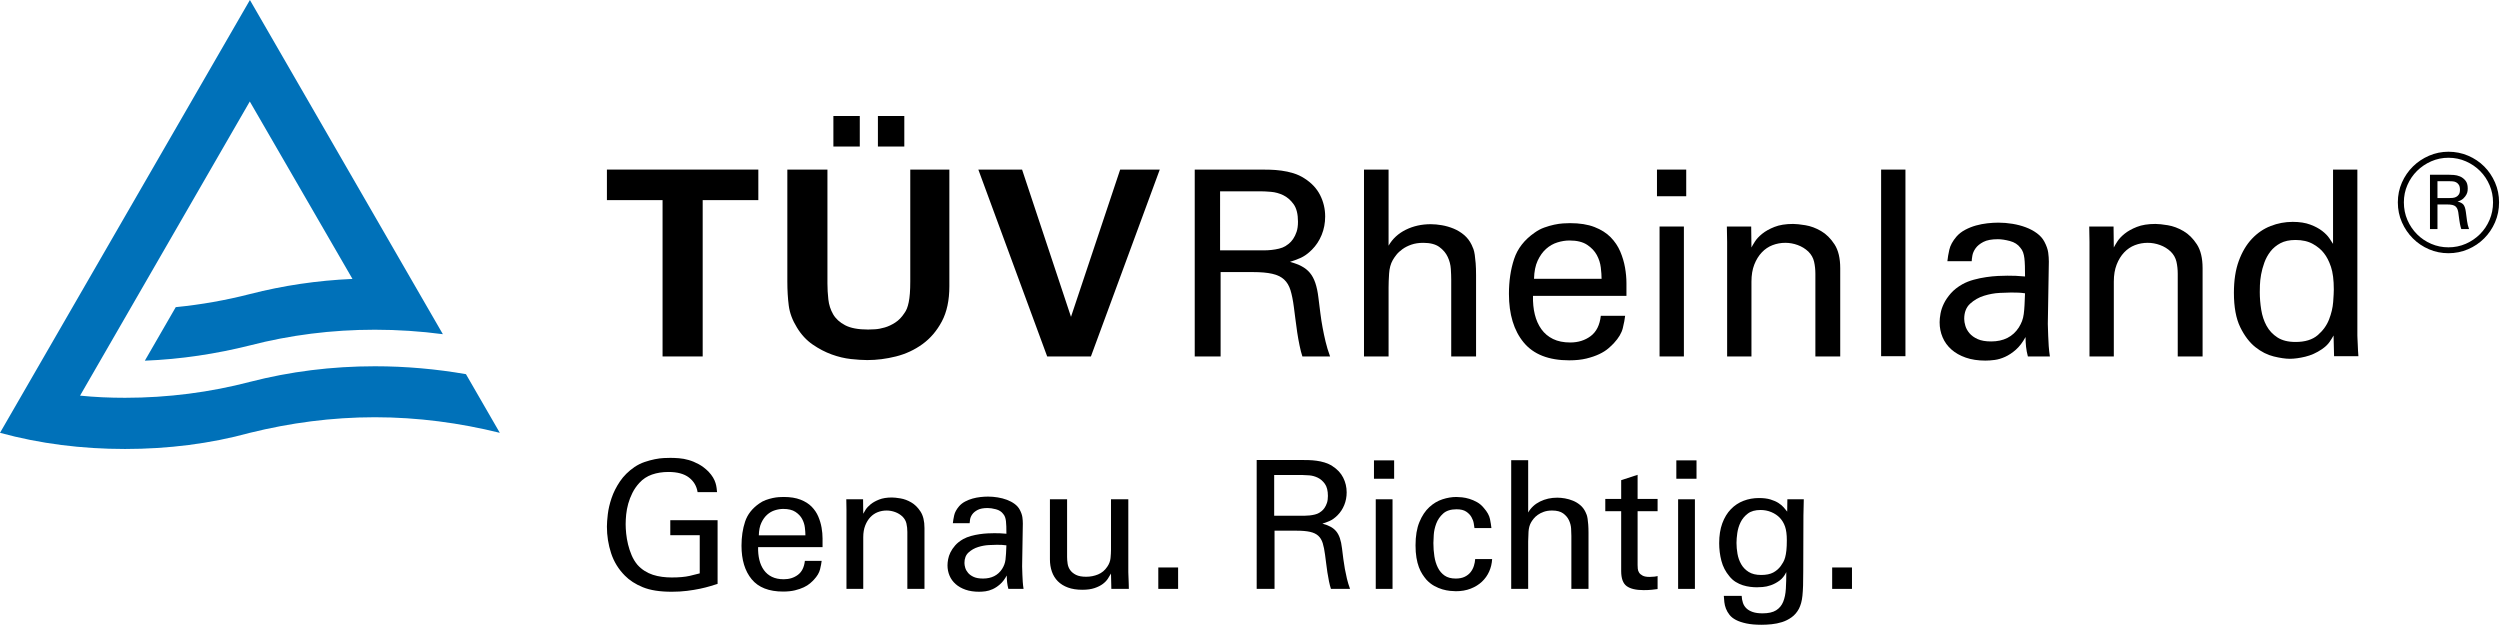 <?xml version="1.0" encoding="UTF-8" ?>
<svg viewBox="0 0 397 100" fill="none" xmlns="http://www.w3.org/2000/svg">
    <path d="M105.215 31.779H96.378V26.929H120.423V31.779H111.586V56.605H105.215V31.779Z" fill="black"/>
    <path d="M131.397 26.929V45.014C131.397 45.836 131.445 46.679 131.541 47.541C131.637 48.404 131.89 49.192 132.301 49.905C132.713 50.618 133.35 51.199 134.213 51.651C135.076 52.103 136.289 52.33 137.851 52.33C138.098 52.33 138.46 52.316 138.94 52.289C139.419 52.262 139.94 52.165 140.502 52.001C141.064 51.837 141.618 51.576 142.167 51.22C142.715 50.865 143.194 50.371 143.605 49.741C143.77 49.522 143.906 49.275 144.016 49.002C144.125 48.728 144.222 48.392 144.304 47.994C144.386 47.598 144.448 47.132 144.489 46.597C144.53 46.063 144.551 45.426 144.551 44.686V26.929H150.758V45.466C150.758 47.686 150.361 49.543 149.566 51.04C148.771 52.536 147.743 53.739 146.483 54.651C145.223 55.563 143.825 56.213 142.291 56.599C140.756 56.986 139.235 57.179 137.729 57.179C136.989 57.179 136.119 57.124 135.119 57.014C134.119 56.903 133.105 56.661 132.077 56.288C131.05 55.915 130.042 55.39 129.056 54.713C128.07 54.036 127.233 53.132 126.549 52C125.836 50.85 125.404 49.692 125.255 48.527C125.104 47.362 125.029 46.081 125.029 44.683V26.929H131.397ZM132.342 18.425H136.534V23.275H132.342V18.425ZM139.412 18.425H143.604V23.275H139.412V18.425Z" fill="black"/>
    <path d="M162.305 26.929L170.074 50.316L177.883 26.929H184.172L173.238 56.605H166.292L155.359 26.929H162.305Z" fill="black"/>
    <path d="M189.72 26.929H200.324C200.707 26.929 201.174 26.936 201.722 26.95C202.269 26.964 202.859 27.012 203.488 27.095C204.119 27.177 204.75 27.315 205.379 27.506C206.01 27.698 206.6 27.973 207.147 28.329C208.272 29.043 209.1 29.928 209.635 30.984C210.168 32.04 210.436 33.172 210.436 34.379C210.436 35.422 210.25 36.396 209.881 37.301C209.51 38.206 208.996 38.989 208.34 39.647C207.709 40.279 207.086 40.724 206.469 40.985C205.854 41.246 205.311 41.445 204.846 41.582C205.559 41.773 206.174 42.007 206.696 42.28C207.216 42.553 207.655 42.903 208.01 43.327C208.365 43.751 208.655 44.285 208.873 44.928C209.092 45.572 209.258 46.358 209.367 47.288C209.476 48.164 209.578 48.985 209.676 49.751C209.772 50.518 209.887 51.271 210.026 52.009C210.163 52.748 210.319 53.493 210.499 54.246C210.677 54.999 210.915 55.786 211.218 56.606H206.82C206.656 56.113 206.506 55.531 206.369 54.859C206.23 54.188 206.107 53.497 205.998 52.784C205.889 52.071 205.793 51.366 205.711 50.667C205.629 49.969 205.547 49.331 205.465 48.756C205.326 47.688 205.149 46.797 204.93 46.084C204.711 45.372 204.369 44.804 203.907 44.379C203.442 43.954 202.815 43.652 202.022 43.475C201.231 43.296 200.219 43.207 198.993 43.207H193.833V56.606H189.723V26.929H189.72ZM193.748 39.753H200.221C200.33 39.753 200.541 39.753 200.856 39.753C201.171 39.753 201.526 39.732 201.92 39.691C202.316 39.65 202.713 39.581 203.109 39.485C203.504 39.388 203.839 39.258 204.111 39.092C204.248 39.01 204.431 38.879 204.666 38.7C204.898 38.521 205.123 38.273 205.342 37.957C205.561 37.641 205.744 37.262 205.895 36.821C206.046 36.38 206.12 35.844 206.12 35.211C206.12 34.001 205.888 33.072 205.425 32.425C204.96 31.779 204.413 31.304 203.786 31C203.157 30.698 202.509 30.52 201.839 30.464C201.171 30.409 200.632 30.381 200.222 30.381H193.749L193.748 39.753Z" fill="black"/>
    <path d="M216.601 26.93H220.505V39.013C221.135 37.917 222.047 37.075 223.238 36.486C224.43 35.896 225.752 35.602 227.205 35.602C227.753 35.602 228.342 35.657 228.973 35.766C229.603 35.875 230.219 36.054 230.823 36.3C231.425 36.547 231.98 36.883 232.487 37.307C232.994 37.733 233.398 38.26 233.7 38.89C233.809 39.11 233.905 39.335 233.987 39.568C234.07 39.801 234.137 40.102 234.193 40.472C234.248 40.842 234.296 41.287 234.337 41.808C234.378 42.329 234.399 42.959 234.399 43.699V56.605H230.454V44.398C230.454 43.932 230.433 43.37 230.392 42.712C230.351 42.054 230.186 41.417 229.899 40.801C229.611 40.185 229.166 39.657 228.563 39.218C227.959 38.78 227.11 38.561 226.014 38.561C225.301 38.561 224.671 38.658 224.123 38.849C223.574 39.04 223.102 39.281 222.705 39.568C222.308 39.856 221.985 40.158 221.739 40.472C221.492 40.787 221.301 41.068 221.164 41.315C220.835 41.89 220.643 42.603 220.588 43.453C220.533 44.303 220.506 45.042 220.506 45.672V56.606H216.602V26.93H216.601Z" fill="black"/>
    <path d="M243.439 46.987C243.412 48.05 243.507 49.031 243.727 49.93C243.946 50.829 244.295 51.613 244.775 52.281C245.254 52.949 245.871 53.467 246.625 53.834C247.378 54.202 248.289 54.386 249.358 54.386C250.618 54.386 251.701 54.047 252.605 53.369C253.509 52.69 254.043 51.618 254.208 50.152H258.071C258.016 50.673 257.893 51.324 257.702 52.104C257.51 52.885 257.044 53.673 256.305 54.467C256.085 54.714 255.784 55.002 255.401 55.33C255.016 55.659 254.538 55.961 253.963 56.234C253.387 56.508 252.709 56.741 251.928 56.933C251.148 57.124 250.236 57.22 249.195 57.22C245.934 57.22 243.523 56.275 241.962 54.384C240.4 52.493 239.619 49.918 239.619 46.657C239.619 44.629 239.892 42.787 240.44 41.129C240.988 39.471 242.07 38.08 243.687 36.957C244.18 36.601 244.695 36.326 245.229 36.135C245.763 35.944 246.284 35.792 246.791 35.683C247.298 35.574 247.77 35.505 248.209 35.477C248.647 35.451 249.017 35.436 249.319 35.436C250.853 35.436 252.147 35.642 253.203 36.053C254.258 36.463 255.114 37.005 255.772 37.676C256.429 38.348 256.936 39.101 257.293 39.937C257.648 40.773 257.902 41.623 258.053 42.485C258.203 43.348 258.28 44.177 258.28 44.972C258.28 45.767 258.28 46.438 258.28 46.986L243.439 46.987ZM254.331 44.274C254.331 43.781 254.29 43.185 254.208 42.486C254.126 41.788 253.913 41.124 253.571 40.493C253.228 39.863 252.714 39.322 252.029 38.87C251.344 38.418 250.413 38.191 249.234 38.191C248.604 38.191 247.961 38.294 247.302 38.5C246.645 38.705 246.049 39.048 245.514 39.527C244.98 40.006 244.535 40.631 244.178 41.397C243.822 42.165 243.63 43.124 243.603 44.274H254.331Z" fill="black"/>
    <path d="M263.127 26.93H267.772V31.163H263.127V26.93ZM263.538 35.971H267.402V56.605H263.538V35.971Z" fill="black"/>
    <path d="M274.267 38.356L274.226 35.971H278.089L278.13 39.301C278.239 39.081 278.425 38.766 278.686 38.356C278.946 37.945 279.33 37.534 279.836 37.123C280.342 36.712 280.993 36.349 281.788 36.034C282.583 35.719 283.569 35.561 284.748 35.561C285.214 35.561 285.864 35.629 286.7 35.766C287.536 35.904 288.365 36.211 289.186 36.691C290.008 37.17 290.72 37.877 291.324 38.808C291.927 39.74 292.228 41 292.228 42.589V56.605H288.282V43.494C288.282 42.809 288.214 42.165 288.077 41.561C287.939 40.959 287.639 40.424 287.173 39.958C286.68 39.492 286.111 39.143 285.467 38.91C284.823 38.677 284.172 38.56 283.515 38.56C282.802 38.56 282.124 38.683 281.481 38.93C280.836 39.176 280.268 39.561 279.775 40.08C279.282 40.601 278.884 41.245 278.583 42.012C278.281 42.78 278.131 43.684 278.131 44.725V56.604H274.268V38.356H274.267Z" fill="black"/>
    <path d="M298.722 26.93H302.585V56.565H298.722V26.93Z" fill="black"/>
    <path d="M322.027 56.605C321.889 56.084 321.794 55.578 321.739 55.084C321.684 54.59 321.657 54.07 321.657 53.522C321.191 54.372 320.678 55.043 320.116 55.537C319.554 56.03 318.985 56.407 318.41 56.667C317.835 56.927 317.28 57.092 316.746 57.16C316.211 57.228 315.725 57.263 315.286 57.263C314.108 57.263 313.067 57.106 312.163 56.79C311.259 56.476 310.498 56.044 309.882 55.496C309.265 54.948 308.799 54.304 308.485 53.563C308.17 52.824 308.012 52.029 308.012 51.179C308.012 50.768 308.059 50.303 308.156 49.782C308.252 49.262 308.429 48.734 308.69 48.2C308.951 47.666 309.313 47.132 309.78 46.596C310.245 46.062 310.862 45.575 311.63 45.137C312.177 44.836 312.78 44.596 313.438 44.418C314.096 44.239 314.753 44.103 315.412 44.007C316.069 43.911 316.692 43.85 317.282 43.821C317.871 43.795 318.371 43.78 318.782 43.78C319.275 43.78 319.714 43.788 320.097 43.801C320.48 43.816 320.973 43.85 321.576 43.905C321.576 43.274 321.569 42.719 321.555 42.24C321.541 41.761 321.514 41.349 321.473 41.007C321.432 40.665 321.363 40.357 321.267 40.082C321.171 39.809 321.027 39.562 320.835 39.343C320.451 38.822 319.897 38.466 319.171 38.274C318.444 38.083 317.808 37.987 317.26 37.987C316.274 37.987 315.506 38.131 314.958 38.419C314.409 38.706 313.998 39.042 313.725 39.426C313.451 39.81 313.28 40.2 313.211 40.597C313.143 40.994 313.108 41.289 313.108 41.481H309.244C309.299 40.933 309.401 40.324 309.553 39.652C309.703 38.981 310.08 38.29 310.683 37.577C311.067 37.139 311.533 36.775 312.081 36.488C312.628 36.2 313.196 35.973 313.786 35.809C314.375 35.645 314.978 35.529 315.595 35.459C316.211 35.392 316.793 35.356 317.342 35.356C318.081 35.356 318.828 35.418 319.582 35.541C320.335 35.665 321.041 35.85 321.698 36.097C322.356 36.343 322.945 36.659 323.466 37.042C323.987 37.425 324.384 37.878 324.658 38.398C324.986 39.028 325.185 39.596 325.254 40.103C325.322 40.611 325.357 41.097 325.357 41.562L325.193 51.427C325.193 51.509 325.199 51.729 325.214 52.084C325.228 52.44 325.24 52.865 325.255 53.358C325.269 53.851 325.296 54.385 325.337 54.961C325.378 55.537 325.44 56.085 325.523 56.606L322.027 56.605ZM321.575 46.576C321.219 46.521 320.877 46.488 320.548 46.473C320.219 46.459 319.821 46.452 319.356 46.452C318.972 46.452 318.37 46.473 317.547 46.514C316.726 46.555 315.897 46.706 315.061 46.966C314.225 47.227 313.492 47.645 312.862 48.22C312.231 48.795 311.917 49.604 311.917 50.645C311.917 50.974 311.979 51.344 312.103 51.755C312.226 52.165 312.445 52.556 312.76 52.926C313.074 53.296 313.506 53.605 314.055 53.851C314.603 54.098 315.315 54.221 316.192 54.221C318.166 54.221 319.63 53.481 320.59 52.001C320.809 51.646 320.981 51.303 321.104 50.974C321.227 50.645 321.316 50.275 321.372 49.864C321.426 49.454 321.468 48.981 321.495 48.446C321.52 47.912 321.548 47.289 321.575 46.576Z" fill="black"/>
    <path d="M331.81 38.356L331.769 35.971H335.632L335.673 39.301C335.782 39.081 335.968 38.766 336.229 38.356C336.489 37.945 336.873 37.534 337.379 37.123C337.885 36.712 338.536 36.349 339.331 36.034C340.126 35.719 341.112 35.561 342.291 35.561C342.757 35.561 343.407 35.629 344.243 35.766C345.079 35.904 345.908 36.211 346.729 36.691C347.551 37.17 348.263 37.877 348.867 38.808C349.47 39.74 349.771 41 349.771 42.589V56.605H345.825V43.494C345.825 42.809 345.757 42.165 345.62 41.561C345.482 40.959 345.182 40.424 344.716 39.958C344.223 39.492 343.654 39.143 343.01 38.91C342.366 38.677 341.715 38.56 341.058 38.56C340.345 38.56 339.667 38.683 339.024 38.93C338.379 39.176 337.811 39.561 337.318 40.08C336.825 40.601 336.427 41.245 336.126 42.012C335.824 42.78 335.674 43.684 335.674 44.725V56.604H331.811V38.356H331.81Z" fill="black"/>
    <path d="M370.486 26.93H374.349V53.277C374.349 53.386 374.356 53.572 374.37 53.832C374.384 54.093 374.397 54.381 374.411 54.695C374.425 55.01 374.438 55.332 374.452 55.661C374.466 55.99 374.486 56.292 374.514 56.565H370.651L370.569 53.277C370.405 53.579 370.192 53.922 369.932 54.304C369.671 54.688 369.267 55.072 368.719 55.455C367.869 56.03 366.986 56.428 366.068 56.646C365.15 56.864 364.335 56.975 363.623 56.975C362.937 56.975 362.088 56.852 361.074 56.605C360.06 56.359 359.088 55.865 358.156 55.126C357.224 54.386 356.423 53.331 355.752 51.961C355.08 50.591 354.745 48.77 354.745 46.494C354.745 44.521 355.005 42.83 355.525 41.418C356.046 40.007 356.738 38.843 357.601 37.925C358.464 37.007 359.456 36.328 360.58 35.89C361.704 35.452 362.868 35.233 364.074 35.233C365.17 35.233 366.101 35.377 366.869 35.665C367.636 35.952 368.266 36.288 368.76 36.672C369.254 37.056 369.629 37.44 369.89 37.822C370.151 38.207 370.349 38.508 370.487 38.726V26.93H370.486ZM370.609 45.979C370.609 44.469 370.458 43.267 370.157 42.374C369.855 41.481 369.485 40.761 369.048 40.211C368.637 39.662 368.054 39.174 367.301 38.748C366.547 38.322 365.622 38.109 364.527 38.109C363.567 38.109 362.766 38.281 362.123 38.624C361.478 38.968 360.951 39.407 360.54 39.943C360.129 40.478 359.807 41.069 359.574 41.714C359.341 42.36 359.17 42.992 359.06 43.61C358.951 44.228 358.888 44.792 358.875 45.299C358.86 45.808 358.854 46.172 358.854 46.392C358.854 47.298 358.929 48.225 359.08 49.173C359.23 50.12 359.512 50.973 359.923 51.728C360.334 52.483 360.909 53.102 361.65 53.582C362.389 54.063 363.348 54.304 364.527 54.304C366.034 54.304 367.205 53.947 368.041 53.233C368.877 52.519 369.48 51.688 369.85 50.74C370.22 49.792 370.439 48.865 370.508 47.959C370.574 47.051 370.609 46.392 370.609 45.979Z" fill="black"/>
    <path d="M388.814 24.095C389.919 24.095 390.96 24.305 391.939 24.723C392.917 25.141 393.767 25.711 394.49 26.434C395.213 27.157 395.787 28.007 396.212 28.985C396.638 29.964 396.851 31.012 396.851 32.131C396.851 33.266 396.638 34.321 396.212 35.299C395.787 36.278 395.21 37.131 394.48 37.861C393.751 38.591 392.896 39.166 391.918 39.584C390.94 40.002 389.905 40.211 388.814 40.211C387.722 40.211 386.691 40.002 385.72 39.584C384.749 39.166 383.899 38.592 383.169 37.861C382.439 37.132 381.857 36.278 381.425 35.299C380.993 34.321 380.777 33.266 380.777 32.131C380.777 31.012 380.994 29.963 381.425 28.985C381.858 28.007 382.443 27.157 383.179 26.434C383.916 25.711 384.77 25.141 385.741 24.723C386.713 24.305 387.736 24.095 388.814 24.095ZM388.814 25.052C387.849 25.052 386.939 25.24 386.082 25.615C385.225 25.991 384.474 26.497 383.828 27.135C383.183 27.774 382.673 28.521 382.298 29.378C381.922 30.236 381.735 31.153 381.735 32.131C381.735 33.138 381.923 34.073 382.298 34.938C382.673 35.803 383.184 36.557 383.828 37.203C384.474 37.848 385.224 38.354 386.082 38.723C386.939 39.092 387.85 39.276 388.814 39.276C389.792 39.276 390.708 39.088 391.567 38.713C392.424 38.338 393.175 37.827 393.82 37.183C394.466 36.538 394.971 35.784 395.341 34.918C395.708 34.054 395.894 33.126 395.894 32.133C395.894 31.184 395.713 30.28 395.352 29.423C394.991 28.566 394.491 27.815 393.853 27.169C393.215 26.524 392.463 26.011 391.599 25.628C390.735 25.245 389.806 25.052 388.814 25.052ZM385.88 27.752H388.942C389.098 27.752 389.338 27.763 389.665 27.783C389.991 27.804 390.317 27.883 390.644 28.017C390.969 28.152 391.256 28.368 391.504 28.665C391.752 28.962 391.876 29.381 391.876 29.919C391.876 29.99 391.869 30.114 391.855 30.291C391.84 30.469 391.78 30.663 391.674 30.876C391.568 31.089 391.404 31.301 391.185 31.514C390.966 31.727 390.657 31.89 390.26 32.003C390.713 32.116 391.029 32.286 391.206 32.513C391.383 32.741 391.507 33.123 391.578 33.661C391.648 34.2 391.712 34.682 391.769 35.106C391.825 35.532 391.931 35.957 392.087 36.381H390.854C390.812 36.24 390.773 36.109 390.738 35.988C390.702 35.868 390.671 35.725 390.642 35.562C390.613 35.4 390.581 35.205 390.546 34.978C390.51 34.751 390.472 34.467 390.429 34.127C390.401 33.801 390.351 33.531 390.281 33.319C390.21 33.106 390.107 32.936 389.972 32.808C389.837 32.68 389.657 32.592 389.43 32.542C389.203 32.492 388.912 32.468 388.558 32.468H387.07V36.379H385.88V27.752ZM387.07 31.451H388.941C389.083 31.451 389.253 31.444 389.452 31.43C389.65 31.416 389.838 31.367 390.015 31.282C390.192 31.197 390.34 31.066 390.461 30.888C390.581 30.711 390.642 30.459 390.642 30.133C390.642 29.793 390.581 29.53 390.461 29.347C390.34 29.162 390.195 29.028 390.024 28.943C389.854 28.858 389.67 28.808 389.471 28.795C389.273 28.78 389.096 28.774 388.94 28.774H387.069V31.451H387.07Z" fill="black"/>
    <path d="M110.778 78.151C110.626 77.188 110.168 76.413 109.403 75.827C108.638 75.242 107.556 74.948 106.157 74.948C105.193 74.948 104.319 75.086 103.535 75.359C102.751 75.633 102.085 76.073 101.536 76.677C101.083 77.169 100.714 77.698 100.431 78.265C100.148 78.831 99.925 79.404 99.765 79.98C99.604 80.556 99.496 81.127 99.438 81.695C99.382 82.261 99.354 82.782 99.354 83.254C99.354 83.69 99.382 84.186 99.438 84.742C99.496 85.3 99.595 85.872 99.736 86.457C99.878 87.043 100.067 87.615 100.303 88.172C100.539 88.73 100.846 89.235 101.224 89.689C101.564 90.068 101.942 90.389 102.358 90.653C102.774 90.919 103.213 91.126 103.676 91.277C104.139 91.428 104.625 91.537 105.136 91.603C105.646 91.669 106.157 91.702 106.667 91.702C107.838 91.702 108.792 91.617 109.53 91.447C110.268 91.277 110.796 91.145 111.118 91.051V84.985H106.441V82.604H113.953V92.72C113.65 92.815 113.268 92.934 112.805 93.075C112.342 93.217 111.799 93.354 111.175 93.487C110.551 93.619 109.861 93.733 109.105 93.828C108.349 93.923 107.537 93.97 106.667 93.97C104.777 93.97 103.247 93.73 102.075 93.247C100.903 92.766 99.958 92.156 99.241 91.419C98.22 90.398 97.488 89.208 97.044 87.848C96.6 86.487 96.378 85.079 96.378 83.624C96.378 83.113 96.425 82.457 96.52 81.653C96.614 80.85 96.813 80 97.115 79.102C97.417 78.204 97.862 77.321 98.447 76.452C99.033 75.583 99.808 74.817 100.772 74.156C101.282 73.815 101.816 73.552 102.374 73.362C102.931 73.174 103.47 73.027 103.989 72.923C104.509 72.819 104.986 72.758 105.421 72.738C105.856 72.719 106.205 72.71 106.47 72.71C106.867 72.71 107.315 72.73 107.816 72.767C108.316 72.805 108.832 72.9 109.361 73.051C109.889 73.202 110.424 73.424 110.963 73.717C111.502 74.01 112.016 74.402 112.508 74.893C112.81 75.215 113.051 75.527 113.231 75.829C113.41 76.132 113.543 76.425 113.627 76.708C113.712 76.991 113.77 77.257 113.798 77.502C113.826 77.748 113.85 77.965 113.869 78.153H110.778V78.151Z" fill="black"/>
    <path d="M120.388 86.883C120.369 87.615 120.435 88.292 120.586 88.912C120.737 89.532 120.978 90.073 121.309 90.533C121.639 90.994 122.064 91.351 122.584 91.604C123.104 91.858 123.732 91.985 124.469 91.985C125.338 91.985 126.085 91.751 126.709 91.283C127.333 90.815 127.701 90.076 127.814 89.065H130.479C130.441 89.424 130.355 89.873 130.224 90.412C130.092 90.95 129.77 91.494 129.26 92.042C129.109 92.212 128.901 92.41 128.636 92.637C128.371 92.864 128.041 93.073 127.644 93.261C127.248 93.449 126.78 93.611 126.241 93.742C125.702 93.873 125.074 93.94 124.355 93.94C122.106 93.94 120.444 93.289 119.367 91.985C118.29 90.68 117.751 88.905 117.751 86.656C117.751 85.258 117.94 83.986 118.318 82.843C118.696 81.7 119.442 80.741 120.557 79.966C120.897 79.721 121.251 79.531 121.62 79.4C121.989 79.269 122.348 79.164 122.697 79.088C123.047 79.013 123.373 78.966 123.676 78.946C123.978 78.927 124.233 78.918 124.441 78.918C125.499 78.918 126.392 79.06 127.12 79.344C127.847 79.627 128.438 80 128.892 80.463C129.346 80.927 129.695 81.446 129.941 82.023C130.186 82.599 130.361 83.185 130.465 83.78C130.569 84.376 130.621 84.947 130.621 85.495C130.621 86.044 130.621 86.507 130.621 86.885H120.388V86.883ZM127.899 85.012C127.899 84.672 127.871 84.261 127.814 83.779C127.757 83.298 127.61 82.84 127.375 82.405C127.139 81.97 126.784 81.596 126.312 81.285C125.839 80.973 125.197 80.817 124.384 80.817C123.949 80.817 123.506 80.888 123.052 81.03C122.598 81.172 122.187 81.408 121.819 81.738C121.451 82.069 121.143 82.5 120.898 83.028C120.651 83.557 120.52 84.218 120.501 85.012H127.899Z" fill="black"/>
    <path d="M134.419 80.93L134.391 79.286H137.056L137.084 81.582C137.159 81.431 137.287 81.213 137.467 80.93C137.646 80.647 137.911 80.364 138.26 80.079C138.61 79.796 139.058 79.546 139.607 79.328C140.155 79.111 140.835 79.002 141.648 79.002C141.968 79.002 142.418 79.05 142.994 79.144C143.57 79.239 144.142 79.452 144.709 79.783C145.276 80.113 145.767 80.6 146.183 81.242C146.599 81.885 146.807 82.755 146.807 83.85V93.516H144.086V84.473C144.086 84.001 144.039 83.557 143.944 83.141C143.849 82.726 143.641 82.357 143.32 82.036C142.98 81.715 142.587 81.474 142.143 81.313C141.7 81.153 141.251 81.072 140.797 81.072C140.305 81.072 139.838 81.157 139.394 81.327C138.95 81.498 138.558 81.763 138.218 82.121C137.878 82.48 137.604 82.925 137.396 83.453C137.188 83.982 137.084 84.606 137.084 85.324V93.516H134.419V80.93Z" fill="black"/>
    <path d="M160.129 93.516C160.034 93.158 159.968 92.807 159.931 92.467C159.893 92.127 159.874 91.768 159.874 91.39C159.552 91.976 159.197 92.439 158.811 92.779C158.423 93.12 158.031 93.38 157.634 93.559C157.238 93.738 156.855 93.851 156.486 93.899C156.118 93.946 155.782 93.969 155.48 93.969C154.668 93.969 153.949 93.861 153.326 93.644C152.702 93.426 152.178 93.129 151.753 92.75C151.328 92.372 151.006 91.929 150.789 91.418C150.572 90.908 150.463 90.36 150.463 89.773C150.463 89.49 150.496 89.169 150.562 88.81C150.628 88.451 150.75 88.086 150.931 87.718C151.11 87.35 151.361 86.981 151.682 86.613C152.003 86.245 152.429 85.909 152.958 85.607C153.335 85.399 153.751 85.234 154.205 85.111C154.659 84.988 155.112 84.893 155.565 84.827C156.019 84.762 156.448 84.719 156.855 84.7C157.261 84.681 157.605 84.672 157.89 84.672C158.23 84.672 158.532 84.677 158.797 84.686C159.061 84.696 159.401 84.719 159.818 84.757C159.818 84.322 159.813 83.94 159.803 83.609C159.793 83.279 159.775 82.996 159.746 82.758C159.718 82.523 159.67 82.31 159.604 82.12C159.538 81.932 159.438 81.762 159.307 81.61C159.042 81.251 158.659 81.006 158.159 80.873C157.658 80.741 157.219 80.675 156.841 80.675C156.161 80.675 155.632 80.774 155.254 80.973C154.876 81.171 154.592 81.403 154.403 81.667C154.214 81.931 154.096 82.201 154.049 82.475C154.001 82.749 153.978 82.953 153.978 83.084H151.313C151.351 82.706 151.422 82.286 151.526 81.822C151.63 81.36 151.89 80.883 152.305 80.391C152.57 80.088 152.89 79.838 153.269 79.639C153.647 79.441 154.039 79.285 154.445 79.171C154.851 79.058 155.267 78.978 155.693 78.931C156.119 78.884 156.519 78.86 156.898 78.86C157.408 78.86 157.922 78.903 158.443 78.988C158.963 79.073 159.449 79.2 159.903 79.371C160.356 79.541 160.762 79.758 161.122 80.022C161.481 80.287 161.755 80.599 161.944 80.958C162.171 81.394 162.307 81.785 162.355 82.135C162.402 82.485 162.426 82.82 162.426 83.141L162.313 89.945C162.313 90.002 162.317 90.153 162.327 90.398C162.336 90.644 162.346 90.937 162.355 91.277C162.364 91.617 162.383 91.986 162.412 92.382C162.44 92.778 162.483 93.157 162.54 93.516H160.129ZM159.817 86.599C159.571 86.562 159.335 86.538 159.108 86.529C158.881 86.519 158.607 86.514 158.286 86.514C158.021 86.514 157.605 86.529 157.038 86.557C156.471 86.585 155.899 86.69 155.323 86.869C154.746 87.049 154.241 87.337 153.806 87.734C153.371 88.13 153.154 88.688 153.154 89.406C153.154 89.633 153.197 89.888 153.282 90.172C153.367 90.456 153.518 90.725 153.736 90.98C153.953 91.235 154.25 91.448 154.629 91.618C155.006 91.788 155.498 91.873 156.103 91.873C157.463 91.873 158.475 91.363 159.136 90.343C159.287 90.098 159.406 89.862 159.49 89.634C159.575 89.407 159.636 89.153 159.674 88.869C159.712 88.585 159.74 88.26 159.758 87.89C159.779 87.521 159.798 87.091 159.817 86.599Z" fill="black"/>
    <path d="M169.454 79.286V88.441C169.454 88.782 169.482 89.14 169.539 89.518C169.596 89.897 169.734 90.237 169.951 90.539C170.168 90.842 170.474 91.092 170.871 91.29C171.268 91.489 171.808 91.588 172.488 91.588C173.149 91.588 173.777 91.466 174.372 91.22C174.967 90.975 175.454 90.568 175.831 90.001C176.133 89.566 176.308 89.104 176.355 88.611C176.402 88.12 176.426 87.695 176.426 87.336V79.286H179.176V90.85C179.176 90.926 179.18 91.068 179.19 91.276C179.199 91.484 179.209 91.72 179.218 91.985C179.227 92.25 179.236 92.523 179.246 92.806C179.255 93.09 179.26 93.327 179.26 93.515H176.482L176.425 91.077C176.293 91.322 176.128 91.597 175.929 91.898C175.73 92.201 175.461 92.48 175.121 92.735C174.781 92.99 174.346 93.208 173.817 93.386C173.288 93.566 172.645 93.656 171.889 93.656C171 93.656 170.235 93.538 169.593 93.302C168.95 93.067 168.417 92.736 167.992 92.31C167.567 91.885 167.25 91.374 167.042 90.78C166.834 90.184 166.729 89.538 166.729 88.839V79.286H169.454Z" fill="black"/>
    <path d="M183.938 90.114H187.084V93.515H183.938V90.114Z" fill="black"/>
    <path d="M199.561 73.05H206.874C207.14 73.05 207.461 73.055 207.839 73.064C208.217 73.074 208.623 73.107 209.057 73.164C209.493 73.221 209.927 73.315 210.363 73.448C210.797 73.581 211.203 73.769 211.582 74.015C212.356 74.507 212.928 75.118 213.297 75.846C213.665 76.575 213.85 77.355 213.85 78.187C213.85 78.907 213.721 79.578 213.467 80.203C213.212 80.827 212.858 81.367 212.404 81.821C211.969 82.257 211.54 82.563 211.115 82.743C210.688 82.924 210.316 83.06 209.995 83.155C210.486 83.287 210.912 83.448 211.27 83.636C211.628 83.824 211.931 84.066 212.177 84.358C212.422 84.65 212.62 85.018 212.773 85.462C212.923 85.906 213.038 86.448 213.112 87.091C213.187 87.695 213.258 88.261 213.325 88.789C213.392 89.317 213.471 89.837 213.566 90.346C213.661 90.856 213.769 91.37 213.891 91.889C214.015 92.409 214.179 92.951 214.387 93.517H211.354C211.242 93.177 211.137 92.776 211.043 92.312C210.948 91.849 210.863 91.373 210.787 90.881C210.712 90.39 210.646 89.902 210.59 89.421C210.532 88.939 210.477 88.499 210.42 88.103C210.324 87.366 210.202 86.752 210.051 86.26C209.9 85.769 209.664 85.377 209.345 85.084C209.025 84.791 208.592 84.583 208.045 84.46C207.499 84.337 206.803 84.275 205.956 84.275H202.397V93.516H199.562L199.561 73.05ZM202.34 81.894H206.803C206.878 81.894 207.026 81.894 207.241 81.894C207.459 81.894 207.703 81.88 207.977 81.851C208.248 81.823 208.523 81.775 208.796 81.708C209.068 81.642 209.298 81.552 209.487 81.437C209.581 81.38 209.709 81.291 209.869 81.167C210.028 81.044 210.184 80.873 210.335 80.654C210.486 80.435 210.613 80.175 210.717 79.871C210.82 79.567 210.872 79.197 210.872 78.761C210.872 77.926 210.711 77.285 210.392 76.839C210.072 76.393 209.695 76.066 209.261 75.857C208.827 75.649 208.381 75.525 207.919 75.487C207.458 75.449 207.086 75.43 206.803 75.43H202.34V81.894Z" fill="black"/>
    <path d="M218.186 73.106H221.389V76.025H218.186V73.106ZM218.469 79.286H221.134V93.515H218.469V79.286Z" fill="black"/>
    <path d="M234.144 83.85C234.124 83.68 234.087 83.429 234.031 83.099C233.974 82.768 233.851 82.438 233.662 82.107C233.474 81.776 233.195 81.488 232.826 81.242C232.457 80.997 231.952 80.874 231.308 80.874C230.382 80.874 229.669 81.101 229.169 81.555C228.668 82.008 228.304 82.537 228.077 83.142C227.85 83.747 227.718 84.347 227.681 84.942C227.643 85.538 227.623 85.967 227.623 86.232C227.623 86.969 227.676 87.673 227.78 88.344C227.884 89.015 228.067 89.615 228.333 90.144C228.597 90.673 228.956 91.093 229.41 91.406C229.863 91.718 230.448 91.873 231.167 91.873C231.734 91.873 232.211 91.779 232.599 91.59C232.986 91.402 233.298 91.155 233.535 90.853C233.771 90.551 233.945 90.215 234.058 89.847C234.172 89.479 234.239 89.124 234.257 88.785H236.95C236.911 89.484 236.756 90.14 236.481 90.755C236.208 91.369 235.825 91.907 235.334 92.37C234.843 92.834 234.247 93.202 233.548 93.475C232.849 93.749 232.065 93.886 231.194 93.886C230.95 93.886 230.637 93.867 230.259 93.829C229.881 93.791 229.48 93.711 229.055 93.589C228.629 93.466 228.194 93.281 227.747 93.036C227.302 92.79 226.888 92.459 226.506 92.044C226.297 91.798 226.085 91.515 225.876 91.193C225.666 90.872 225.48 90.494 225.317 90.059C225.154 89.624 225.026 89.123 224.93 88.556C224.834 87.99 224.787 87.337 224.787 86.6C224.787 85.126 224.992 83.893 225.403 82.901C225.812 81.91 226.338 81.121 226.975 80.535C227.612 79.949 228.311 79.533 229.067 79.288C229.823 79.042 230.559 78.919 231.278 78.919C231.505 78.919 231.801 78.939 232.171 78.976C232.54 79.014 232.927 79.094 233.334 79.217C233.739 79.34 234.146 79.515 234.552 79.741C234.959 79.968 235.322 80.279 235.644 80.677C236.173 81.281 236.494 81.863 236.608 82.42C236.721 82.978 236.796 83.454 236.836 83.852H234.144V83.85Z" fill="black"/>
    <path d="M239.98 73.078H242.674V81.384C243.109 80.628 243.736 80.047 244.559 79.64C245.38 79.234 246.292 79.031 247.294 79.031C247.671 79.031 248.079 79.069 248.514 79.144C248.948 79.22 249.372 79.343 249.788 79.513C250.204 79.683 250.587 79.914 250.936 80.207C251.285 80.5 251.563 80.864 251.772 81.298C251.848 81.45 251.915 81.606 251.971 81.766C252.028 81.927 252.075 82.135 252.113 82.39C252.15 82.645 252.183 82.952 252.212 83.311C252.239 83.67 252.255 84.105 252.255 84.616V93.516H249.533V85.097C249.533 84.776 249.52 84.388 249.492 83.935C249.464 83.482 249.349 83.042 249.15 82.617C248.952 82.192 248.645 81.828 248.229 81.526C247.812 81.223 247.227 81.072 246.471 81.072C245.979 81.072 245.546 81.138 245.167 81.27C244.79 81.403 244.463 81.568 244.189 81.766C243.915 81.965 243.693 82.173 243.523 82.39C243.353 82.608 243.221 82.801 243.126 82.971C242.9 83.367 242.768 83.86 242.729 84.445C242.692 85.031 242.673 85.542 242.673 85.976V93.516H239.979V73.078H239.98Z" fill="black"/>
    <path d="M254.921 79.229H257.444V76.252L260.051 75.401V79.228H263.226V81.183H260.051V89.715C260.051 89.886 260.06 90.084 260.079 90.311C260.098 90.538 260.168 90.746 260.292 90.935C260.414 91.123 260.604 91.285 260.858 91.416C261.114 91.549 261.476 91.614 261.95 91.614C262.215 91.614 262.465 91.6 262.701 91.572C262.937 91.544 263.112 91.51 263.225 91.472V93.541C262.979 93.579 262.671 93.616 262.304 93.654C261.934 93.692 261.505 93.711 261.013 93.711C259.791 93.711 258.891 93.498 258.312 93.073C257.732 92.648 257.443 91.849 257.443 90.677V81.181H254.92V79.229H254.921Z" fill="black"/>
    <path d="M266.202 73.106H269.406V76.025H266.202V73.106ZM266.485 79.286H269.151V93.515H266.485V79.286Z" fill="black"/>
    <path d="M276.577 94.621C276.597 95.017 276.663 95.387 276.776 95.726C276.889 96.065 277.073 96.359 277.329 96.605C277.584 96.85 277.919 97.044 278.335 97.186C278.751 97.328 279.271 97.399 279.894 97.399C280.82 97.399 281.539 97.238 282.048 96.917C282.557 96.596 282.932 96.147 283.168 95.57C283.403 94.994 283.546 94.304 283.594 93.501C283.64 92.698 283.664 91.814 283.664 90.851C283.381 91.438 283.017 91.891 282.573 92.212C282.128 92.533 281.676 92.774 281.212 92.935C280.748 93.096 280.315 93.19 279.907 93.218C279.502 93.246 279.194 93.261 278.987 93.261C278.665 93.261 278.31 93.238 277.925 93.19C277.536 93.143 277.15 93.058 276.761 92.935C276.374 92.812 275.997 92.637 275.627 92.411C275.26 92.184 274.923 91.882 274.622 91.504C274.017 90.786 273.597 89.974 273.36 89.066C273.123 88.159 273.006 87.223 273.006 86.259C273.006 85.05 273.172 83.996 273.502 83.099C273.833 82.202 274.286 81.454 274.863 80.86C275.439 80.264 276.11 79.821 276.876 79.527C277.64 79.234 278.458 79.088 279.327 79.088C280.046 79.088 280.655 79.164 281.156 79.316C281.656 79.467 282.081 79.656 282.431 79.882C282.781 80.109 283.059 80.346 283.267 80.591C283.475 80.837 283.653 81.054 283.806 81.242L283.834 79.287H286.441L286.384 81.866L286.355 90.766C286.355 91.617 286.346 92.354 286.328 92.977C286.308 93.601 286.275 94.14 286.228 94.593C286.18 95.046 286.109 95.439 286.015 95.77C285.92 96.1 285.806 96.398 285.674 96.663C285.37 97.23 284.983 97.684 284.509 98.023C284.034 98.364 283.529 98.619 282.989 98.789C282.449 98.959 281.894 99.072 281.325 99.129C280.759 99.186 280.228 99.214 279.735 99.214C278.788 99.214 277.983 99.144 277.321 99.002C276.658 98.86 276.108 98.676 275.673 98.449C275.237 98.221 274.897 97.953 274.651 97.64C274.405 97.328 274.215 97.002 274.083 96.662C273.951 96.322 273.865 95.976 273.826 95.627C273.789 95.277 273.76 94.942 273.742 94.621H276.577ZM279.668 91.305C280.461 91.305 281.099 91.177 281.581 90.921C282.061 90.665 282.464 90.319 282.786 89.883C282.918 89.694 283.044 89.495 283.168 89.287C283.29 89.078 283.396 88.822 283.48 88.519C283.564 88.215 283.63 87.846 283.678 87.41C283.725 86.974 283.748 86.434 283.748 85.79C283.748 84.881 283.652 84.156 283.465 83.615C283.277 83.076 283.001 82.616 282.643 82.237C282.285 81.858 281.835 81.555 281.297 81.327C280.758 81.1 280.186 80.986 279.582 80.986C278.73 80.986 278.056 81.175 277.555 81.555C277.053 81.934 276.671 82.393 276.407 82.933C276.143 83.473 275.969 84.041 275.884 84.639C275.798 85.236 275.756 85.761 275.756 86.216C275.756 86.766 275.807 87.339 275.911 87.936C276.015 88.534 276.209 89.082 276.493 89.584C276.776 90.087 277.173 90.498 277.682 90.82C278.193 91.144 278.854 91.305 279.668 91.305Z" fill="black"/>
    <path d="M290.948 90.114H294.094V93.515H290.948V90.114Z" fill="black"/>
    <path d="M73.993 59.416C69.304 58.604 64.449 58.163 59.535 58.163C52.666 58.163 46.042 59.003 39.685 60.641C33.388 62.29 26.695 63.169 19.858 63.169C17.417 63.169 15.054 63.066 12.713 62.827L39.668 16.117L55.972 44.293C50.352 44.54 44.963 45.345 39.684 46.698C35.867 47.678 31.94 48.377 27.91 48.774L23 57.277C28.725 57.053 34.337 56.191 39.684 54.853C46.038 53.209 52.659 52.36 59.527 52.36C63.162 52.36 66.81 52.603 70.329 53.07L65.163 44.126L51.811 20.997L39.686 0L0 68.732C6.332 70.462 12.978 71.298 19.853 71.298C26.693 71.298 33.389 70.462 39.686 68.732C46.04 67.162 52.661 66.258 59.529 66.258C66.367 66.258 73.018 67.161 79.37 68.732L73.993 59.416Z" fill="#0071B9"/>
</svg>
